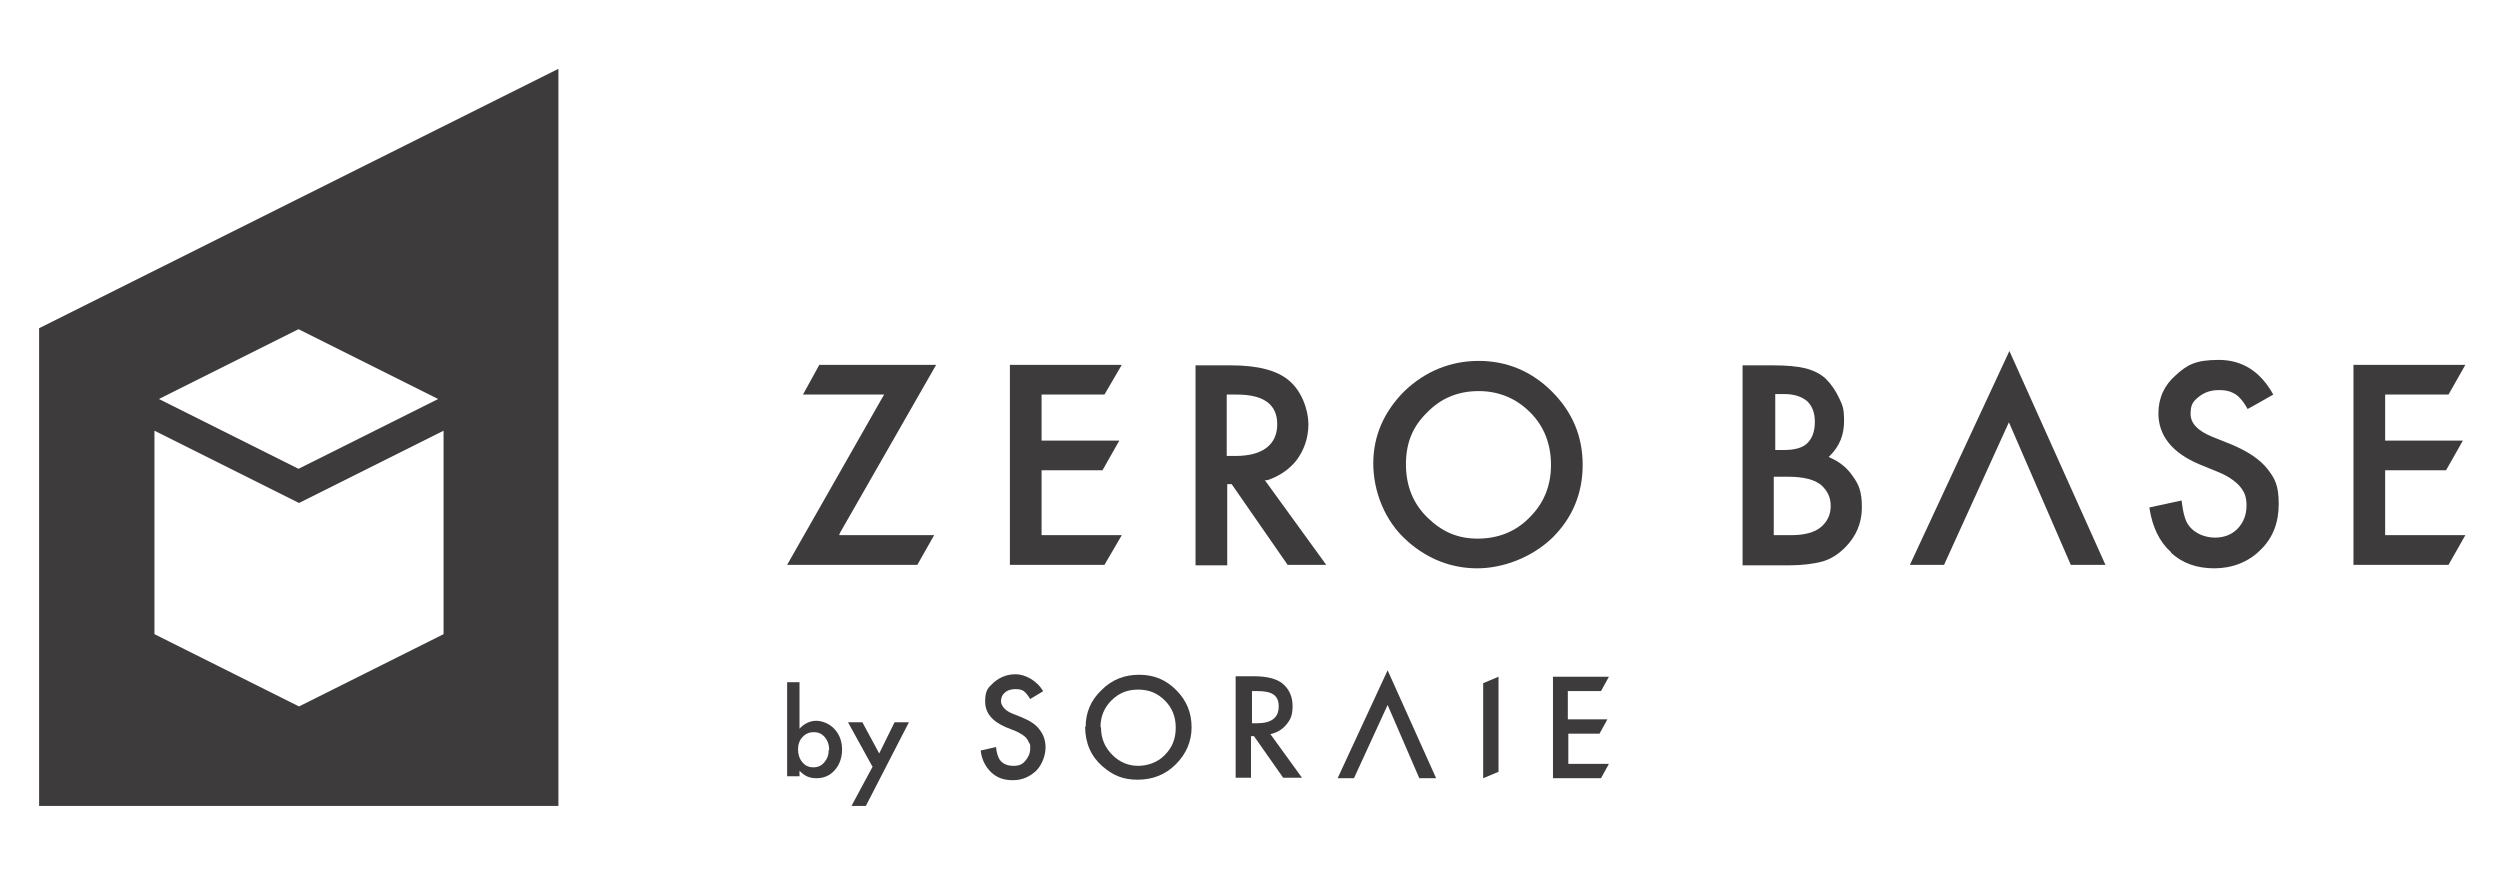 <?xml version="1.0" encoding="UTF-8"?>
<svg id="_レイヤー_1" xmlns="http://www.w3.org/2000/svg" version="1.1" viewBox="0 0 505 176.7">
  <!-- Generator: Adobe Illustrator 29.1.0, SVG Export Plug-In . SVG Version: 2.1.0 Build 142)  -->
  <defs>
    <style>
      .st0 {
        fill: #3d3b3b;
      }
    </style>
  </defs>
  <path class="st0" d="M7.9,66.3v96.5h104.9V13.9L7.9,66.3ZM60.3,66.5l28.2,14.1-28.2,14.1-28.2-14.1,28.2-14.1ZM89.6,128.1l-29.2,14.6-29.2-14.6v-41.1l29.2,14.6,29.2-14.6v41.1Z"/>
  <g>
    <g>
      <polygon class="st0" points="162.2 79.7 178.6 79.7 178.3 80.2 159 114.1 185.3 114.1 188.7 108.1 169.5 108.1 169.7 107.6 189.1 73.7 165.5 73.7 162.2 79.7"/>
      <polygon class="st0" points="210.4 108.1 210.4 95 222.7 95 226.1 89 210.4 89 210.4 79.7 223.1 79.7 226.6 73.7 204 73.7 204 114.1 223.1 114.1 226.6 108.1 210.4 108.1"/>
      <path class="st0" d="M248.8,97.8l11.3,16.3h7.8l-12.4-17.1h.5c2.4-.8,4.3-2.1,5.8-3.9,1.6-2.1,2.5-4.6,2.5-7.4s-1.3-6.7-4-8.9c-2.4-2-6.3-3-11.6-3h-7.2v40.4h6.4v-16.4h.9ZM247.8,79.7h2c5.5,0,8.2,2,8.2,6s-2.8,6.4-8.4,6.4h-1.8v-12.4Z"/>
      <path class="st0" d="M284.4,109.4c4.1,3.6,8.9,5.4,14,5.4s10.9-2.1,15.1-6.1c4.1-4,6.2-9,6.2-14.8s-2.1-10.7-6.2-14.8c-4.1-4.1-9.1-6.2-14.8-6.2s-10.8,2.1-15,6.1c-4.1,4.1-6.3,9-6.3,14.6s2.3,11.7,6.9,15.7ZM288.3,83.3c2.8-2.9,6.3-4.3,10.4-4.3s7.6,1.5,10.4,4.3c2.8,2.8,4.2,6.4,4.2,10.6s-1.4,7.7-4.3,10.6h0c-2.8,2.9-6.4,4.3-10.5,4.3s-7.2-1.4-10.1-4.2c-2.9-2.8-4.4-6.4-4.4-10.8s1.4-7.7,4.3-10.5Z"/>
      <path class="st0" d="M368.8,76.5c-1.1-1-2.5-1.7-4.1-2.1-1.6-.4-3.8-.6-6.5-.6h-6.2v40.4h9.3c2.7,0,5.1-.3,6.9-.8,1.7-.5,3.2-1.5,4.5-2.8,2.2-2.2,3.4-4.9,3.4-8.1s-.6-4.6-1.9-6.4c-1.1-1.6-2.6-2.8-4.4-3.6l-.4-.2.3-.3c1.9-1.9,2.8-4.2,2.8-6.9s-.3-3.2-1-4.7c-.7-1.5-1.6-2.8-2.7-3.9ZM358.4,79.6h2c2,0,3.5.5,4.6,1.4,1,.9,1.6,2.3,1.6,4.2s-.5,3.3-1.5,4.3c-1,1-2.6,1.4-4.8,1.4h-1.7v-11.3ZM369.8,102.2c0,1.7-.6,3.1-2,4.3h0c-1.2,1-3.2,1.6-5.9,1.6h-3.6v-11.8h2.9c3.2,0,5.4.6,6.7,1.7,1.3,1.2,1.9,2.5,1.9,4.2Z"/>
      <polygon class="st0" points="418.3 114.1 425.3 114.1 405.9 70.9 385.8 114.1 392.7 114.1 405.8 85.3 418.3 114.1"/>
      <path class="st0" d="M438.6,111.7c2.3,2.1,5.2,3.1,8.7,3.1s6.8-1.2,9.3-3.7c2.5-2.4,3.7-5.5,3.7-9.3s-.8-5.2-2.3-7.1c-1.5-1.9-3.9-3.5-7.2-4.9l-4-1.6c-2.9-1.2-4.3-2.7-4.3-4.6s.5-2.5,1.6-3.4c1.1-.9,2.4-1.4,4.1-1.4s2.4.3,3.3.8c.8.5,1.7,1.5,2.5,3h0c0,.1,5.2-2.9,5.2-2.9h0c-2.6-4.7-6.3-7-11-7s-6.4,1-8.7,3.1c-2.3,2-3.5,4.6-3.5,7.7,0,4.5,2.8,8,8.3,10.3l3.9,1.6c1,.4,1.9.9,2.6,1.4.7.5,1.3,1,1.7,1.5.4.5.8,1.1,1,1.7.2.6.3,1.3.3,2.1,0,1.9-.6,3.4-1.8,4.7-1.2,1.2-2.7,1.8-4.6,1.8s-4.1-.8-5.3-2.5c-.7-.9-1.1-2.5-1.4-4.8v-.2s-6.5,1.4-6.5,1.4v.2c.6,3.8,2,6.7,4.3,8.8Z"/>
      <polygon class="st0" points="481.8 108.1 481.8 95 494.1 95 497.5 89 481.8 89 481.8 79.7 494.6 79.7 498 73.7 475.4 73.7 475.4 114.1 494.6 114.1 498 108.1 481.8 108.1"/>
    </g>
    <g>
      <g>
        <path class="st0" d="M161.5,137.9v9.3c1-1.1,2.2-1.6,3.4-1.6s2.7.6,3.7,1.7c1,1.1,1.5,2.5,1.5,4.1s-.5,3.1-1.5,4.2c-1,1.1-2.2,1.6-3.7,1.6s-2.4-.5-3.4-1.5v1.1h-2.5v-19h2.5ZM167.5,151.5c0-1-.3-1.9-.9-2.6-.6-.7-1.3-1-2.2-1s-1.7.3-2.3,1c-.6.6-.9,1.5-.9,2.5s.3,1.9.9,2.6c.6.7,1.3,1,2.2,1s1.6-.3,2.2-1c.6-.7.9-1.5.9-2.5Z"/>
        <path class="st0" d="M176.2,154.8l-4.9-8.9h2.9l3.4,6.3,3.1-6.3h2.9l-8.7,16.9h-2.9l4.3-8Z"/>
      </g>
      <g>
        <path class="st0" d="M210.6,139.7l-2.5,1.5c-.5-.8-.9-1.3-1.3-1.6-.4-.3-1-.4-1.7-.4s-1.6.2-2.1.7c-.6.5-.8,1.1-.8,1.8s.7,1.8,2.2,2.4l2,.8c1.7.7,2.9,1.5,3.6,2.5.8,1,1.2,2.2,1.2,3.6s-.6,3.4-1.9,4.7c-1.3,1.2-2.8,1.9-4.7,1.9s-3.2-.5-4.4-1.6c-1.1-1.1-1.9-2.5-2.1-4.4l3.1-.7c.1,1.2.4,2,.7,2.5.6.9,1.6,1.3,2.8,1.3s1.8-.3,2.4-1,1-1.5,1-2.5,0-.8-.2-1.1c-.1-.3-.3-.6-.5-.9-.2-.3-.5-.5-.9-.8-.4-.2-.8-.5-1.3-.7l-2-.8c-2.8-1.2-4.2-2.9-4.2-5.2s.6-2.8,1.8-3.9c1.2-1,2.6-1.6,4.4-1.6s4.2,1.2,5.5,3.4Z"/>
        <path class="st0" d="M219.3,146.8c0-2.9,1.1-5.4,3.2-7.4,2.1-2.1,4.6-3.1,7.6-3.1s5.4,1,7.5,3.1c2.1,2.1,3.1,4.6,3.1,7.5s-1.1,5.4-3.2,7.5c-2.1,2.1-4.7,3.1-7.7,3.1s-5-.9-7.1-2.7c-2.3-2-3.5-4.7-3.5-8ZM222.4,146.9c0,2.3.8,4.1,2.3,5.6,1.5,1.5,3.3,2.2,5.2,2.2s4-.7,5.4-2.2c1.5-1.5,2.2-3.3,2.2-5.5s-.7-4-2.2-5.5c-1.5-1.5-3.2-2.2-5.4-2.2s-3.9.7-5.4,2.2c-1.5,1.5-2.2,3.3-2.2,5.4Z"/>
        <path class="st0" d="M256.7,148.4l6.3,8.7h-3.8l-5.9-8.4h-.6v8.4h-3.1v-20.5h3.6c2.7,0,4.7.5,5.9,1.5,1.3,1.1,2,2.6,2,4.5s-.4,2.7-1.2,3.7c-.8,1-1.9,1.7-3.3,2ZM252.9,146.1h1c2.9,0,4.4-1.1,4.4-3.4s-1.4-3.1-4.3-3.1h-1.1v6.5Z"/>
        <path class="st0" d="M273.5,157.2h-3.3l10.1-21.8,9.8,21.8h-3.4l-6.4-14.8-6.8,14.8Z"/>
        <path class="st0" d="M302.7,136.7v19.2l-3.1,1.3v-19.2l3.1-1.3Z"/>
        <path class="st0" d="M323.3,139.6h-6.6v5.7h8l-1.6,2.9h-6.3v6.1h8.2l-1.6,2.9h-9.7v-20.5h11.3l-1.6,2.9Z"/>
      </g>
    </g>
  </g>
</svg>